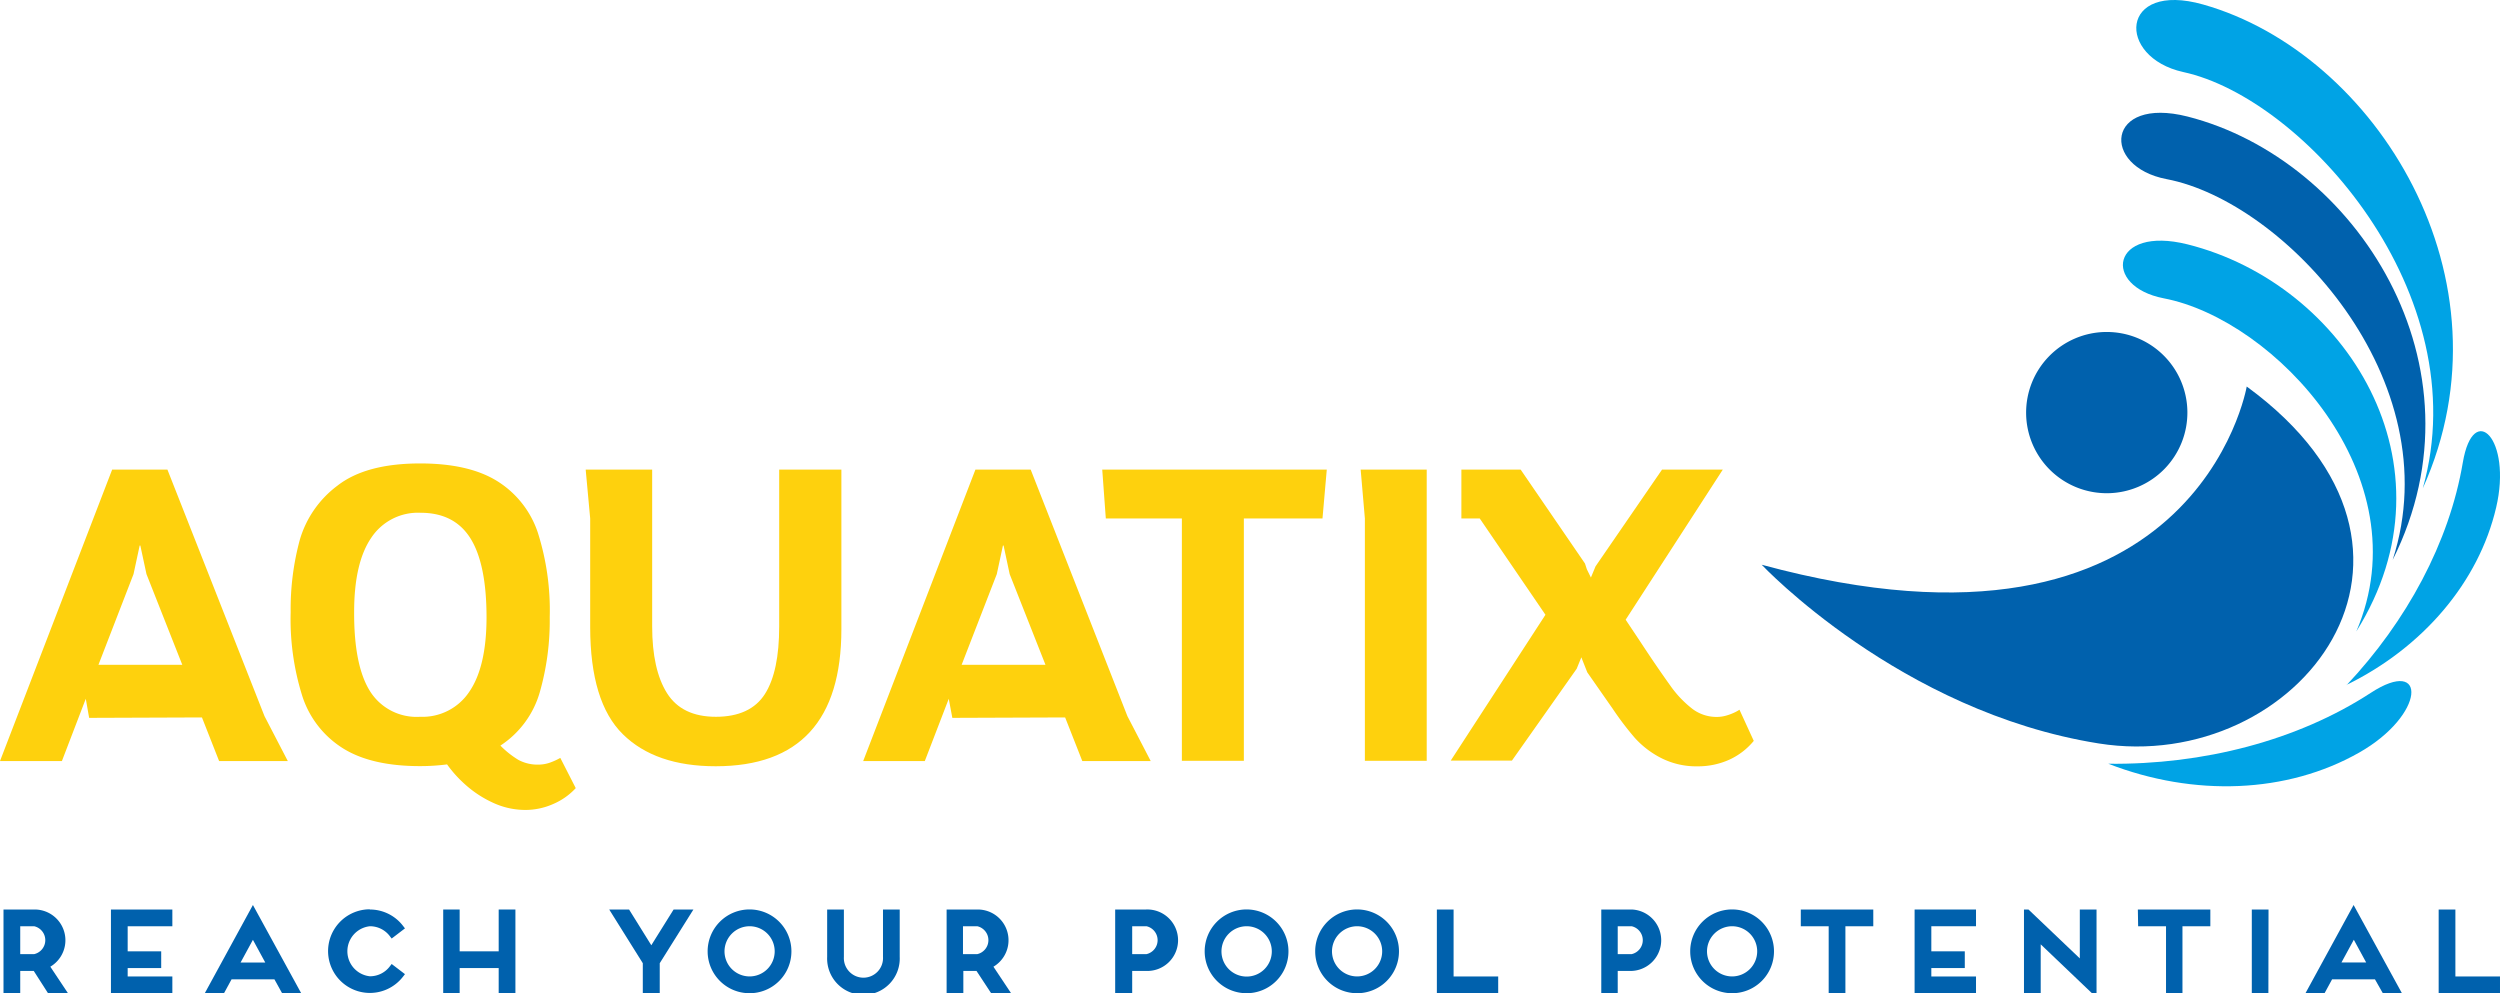 <svg xmlns="http://www.w3.org/2000/svg" viewBox="0 0 349.72 138.94"><defs><style>.a{fill:#fed10d;}.b,.d{fill:#0061ad;}.c{fill:#00a3e5;}.c,.d{fill-rule:evenodd;}</style></defs><path class="a" d="M0,106.46,15.69,65.69h7.73L37,100.18l3.26,6.28H30.65l-2.4-6.1-15.78.06L12,97.75l-3.34,8.71ZM20.49,80.31l-.86-4h-.09l-.86,4L13.77,93,25.5,93Z"/><path class="a" d="M80.54,110.25a9.23,9.23,0,0,1-3.2,2.24,9.54,9.54,0,0,1-3.79.81,10.74,10.74,0,0,1-4.72-1.07,15.36,15.36,0,0,1-3.77-2.5,17,17,0,0,1-2.52-2.8,29.21,29.21,0,0,1-3.79.24q-6.81,0-10.79-2.5a13.5,13.5,0,0,1-5.64-7.2,35.83,35.83,0,0,1-1.66-11.83,37,37,0,0,1,1.27-10.09,14.53,14.53,0,0,1,5.27-7.61c2.67-2.08,6.52-3.11,11.58-3.11q6.84,0,10.82,2.5a13.51,13.51,0,0,1,5.64,7.19A35.87,35.87,0,0,1,76.9,86.35,36.36,36.36,0,0,1,75.49,96.9,13.3,13.3,0,0,1,70,104.3a12.85,12.85,0,0,0,2.52,2,5.65,5.65,0,0,0,2.84.66,4.9,4.9,0,0,0,1.69-.32,9,9,0,0,0,1.33-.62ZM51.76,96.69a7.69,7.69,0,0,0,7,3.58,7.86,7.86,0,0,0,6.88-3.49q2.41-3.5,2.42-10.4,0-7.48-2.25-11.07t-7-3.58a7.83,7.83,0,0,0-6.87,3.49q-2.4,3.5-2.4,10.39Q49.51,93.11,51.76,96.69Z"/><path class="a" d="M91.23,65.69V87.63c0,4,.69,7.14,2.08,9.34s3.66,3.3,6.84,3.3,5.5-1.06,6.85-3.18,2-5.28,2-9.46V65.69h8.7V88q0,19.18-17.58,19.19-8.45,0-13-4.49T82.56,87.75V72.53l-.63-6.84Z"/><path class="a" d="M120.75,106.46l15.7-40.77h7.73l13.53,34.49,3.26,6.28H151.4l-2.4-6.1-15.78.06-.5-2.67-3.35,8.71Zm20.49-26.15-.85-4h-.09l-.86,4L134.52,93l11.73,0Z"/><path class="a" d="M185.6,65.69,185,72.53H174v33.9h-8.67V72.53H154.69l-.5-6.84Z"/><path class="a" d="M199.58,65.69v40.74h-8.65V72.53l-.59-6.84Z"/><path class="a" d="M241.89,106.28a10.65,10.65,0,0,1-4.41.92A10.85,10.85,0,0,1,232.3,106a12.73,12.73,0,0,1-3.61-2.78,42,42,0,0,1-3.11-4.1l-.54-.77-3-4.3-.83-2.1-.65,1.6-9.06,12.85h-8.56L216.19,86,207,72.53h-2.57V65.69h8.29l9,13.14.26.8.57,1.16.65-1.57,9.3-13.53H241l-13.59,21,2,3c1.91,2.92,3.37,5,4.36,6.38a15,15,0,0,0,3,3.11,5.6,5.6,0,0,0,3.37,1.11,4.81,4.81,0,0,0,1.45-.22,7.72,7.72,0,0,0,1.17-.46,5.65,5.65,0,0,0,.57-.33l2,4.36A9.58,9.58,0,0,1,241.89,106.28Z"/><path class="b" d="M286.85,65.81a11.28,11.28,0,1,1,15.95-.23A11.29,11.29,0,0,1,286.85,65.81Z"/><path class="c" d="M328.25,95.85h0c8.42-8.94,14.39-20,16.27-31.16C346,56,351.44,61.4,349.18,71c-2.44,10.44-10.25,19.59-20.93,24.81Z"/><path class="c" d="M294.93,106.84h0c12,4.66,25,4.16,35.07-1.55,9.32-5.28,9.61-13.57,1.63-8.36-10.24,6.67-23.42,10.06-36.7,9.91Z"/><path class="c" d="M329.62,88.33h0c9.3-21.71-11.46-43.64-26.94-46.6C294,40.05,295.3,31.51,306,34.18c22.11,5.54,38.21,30.85,23.62,54.15Z"/><path class="d" d="M334.72,78.3h0c13.55-27.13-5.16-56-28.72-62-11.4-2.88-12.16,7-2.91,8.76,16.41,3.12,39.76,28,31.63,53.22Z"/><path class="c" d="M338.92,68.31h0C352.09,39.06,332.34,7.45,308.19.63,296.5-2.68,296,8,305.42,10.08c16.81,3.64,41.19,31,33.5,58.23Z"/><path class="d" d="M314.29,54.07S307.2,95.5,246.44,79c0,0,19.33,20.57,47.15,25S346,77.26,314.29,54.07Z"/><path class="b" d="M9.51,138.94H6.72l-2-3.12H2.83v3.12H.49V127.23H4.78a4.3,4.3,0,0,1,2.26,8Zm-4.73-5.47a2,2,0,0,0,0-3.9H2.83v3.9Z"/><path class="b" d="M15.52,127.23h8.59v2.34H17.86v3.51h4.69v2.34H17.86v1.18h6.25v2.34H15.52Z"/><path class="b" d="M38.39,137h-6l-1.06,1.95H28.64l6.74-12.35,6.76,12.35H39.47Zm-1.28-2.35-1.73-3.18-1.73,3.18Z"/><path class="b" d="M51.74,127.23a5.84,5.84,0,0,1,4.67,2.33l.24.31-1.86,1.42-.24-.31a3.48,3.48,0,0,0-2.81-1.41,3.52,3.52,0,0,0,0,7,3.48,3.48,0,0,0,2.81-1.41l.24-.31,1.86,1.42-.24.31a5.85,5.85,0,1,1-4.67-9.38Z"/><path class="b" d="M72.1,127.23v11.71H69.76v-3.52H64.3v3.52H62V127.23H64.3v5.85h5.46v-5.85Z"/><path class="b" d="M85.22,127.23H88l3.11,5,3.12-5H97l-4.71,7.51v4.2H89.92v-4.2Z"/><path class="b" d="M104.86,138.94a5.86,5.86,0,1,1,5.85-5.86A5.85,5.85,0,0,1,104.86,138.94Zm-3.51-5.86a3.51,3.51,0,1,0,3.51-3.51A3.52,3.52,0,0,0,101.35,133.08Z"/><path class="b" d="M125.86,133.86a5.08,5.08,0,1,1-10.15,0v-6.63h2.34v6.63a2.74,2.74,0,1,0,5.47,0v-6.63h2.34Z"/><path class="b" d="M141.44,138.94h-2.79l-2.05-3.12h-1.84v3.12h-2.34V127.23h4.29a4.3,4.3,0,0,1,2.26,8Zm-4.73-5.47a2,2,0,0,0,0-3.9h-2v3.9Z"/><path class="b" d="M158.38,135.82v3.12H156V127.23h4.29a4.3,4.3,0,1,1,0,8.59Zm2-2.35a2,2,0,0,0,0-3.9h-2v3.9Z"/><path class="b" d="M174.38,138.94a5.86,5.86,0,1,1,5.86-5.86A5.85,5.85,0,0,1,174.38,138.94Zm-3.51-5.86a3.52,3.52,0,1,0,3.51-3.51A3.52,3.52,0,0,0,170.87,133.08Z"/><path class="b" d="M189.84,138.94a5.86,5.86,0,1,1,5.86-5.86A5.85,5.85,0,0,1,189.84,138.94Zm-3.51-5.86a3.51,3.51,0,1,0,3.51-3.51A3.52,3.52,0,0,0,186.33,133.08Z"/><path class="b" d="M201,127.23h2.34v9.37h6.24v2.34H201Z"/><path class="b" d="M226.3,135.82v3.12H224V127.23h4.29a4.3,4.3,0,0,1,0,8.59Zm1.95-2.35a2,2,0,0,0,0-3.9H226.3v3.9Z"/><path class="b" d="M242.3,138.94a5.86,5.86,0,1,1,5.86-5.86A5.85,5.85,0,0,1,242.3,138.94Zm-3.51-5.86a3.51,3.51,0,1,0,3.51-3.51A3.52,3.52,0,0,0,238.79,133.08Z"/><path class="b" d="M251.91,127.23h10.14v2.34h-3.9v9.37h-2.34v-9.37h-3.9Z"/><path class="b" d="M267.83,127.23h8.59v2.34h-6.25v3.51h4.68v2.34h-4.68v1.18h6.25v2.34h-8.59Z"/><path class="b" d="M283.13,127.23h.63l7.18,6.84v-6.84h2.34v11.71h-.64l-7.17-6.84v6.84h-2.34Z"/><path class="b" d="M299.06,127.23H309.2v2.34h-3.9v9.37H303v-9.37h-3.9Z"/><path class="b" d="M317.32,138.94H315V127.23h2.34Z"/><path class="b" d="M332.23,137h-6l-1.06,1.95h-2.67l6.74-12.35L336,138.94h-2.67ZM331,134.64l-1.73-3.18-1.73,3.18Z"/><path class="b" d="M341.14,127.23h2.34v9.37h6.24v2.34h-8.58Z"/></svg>